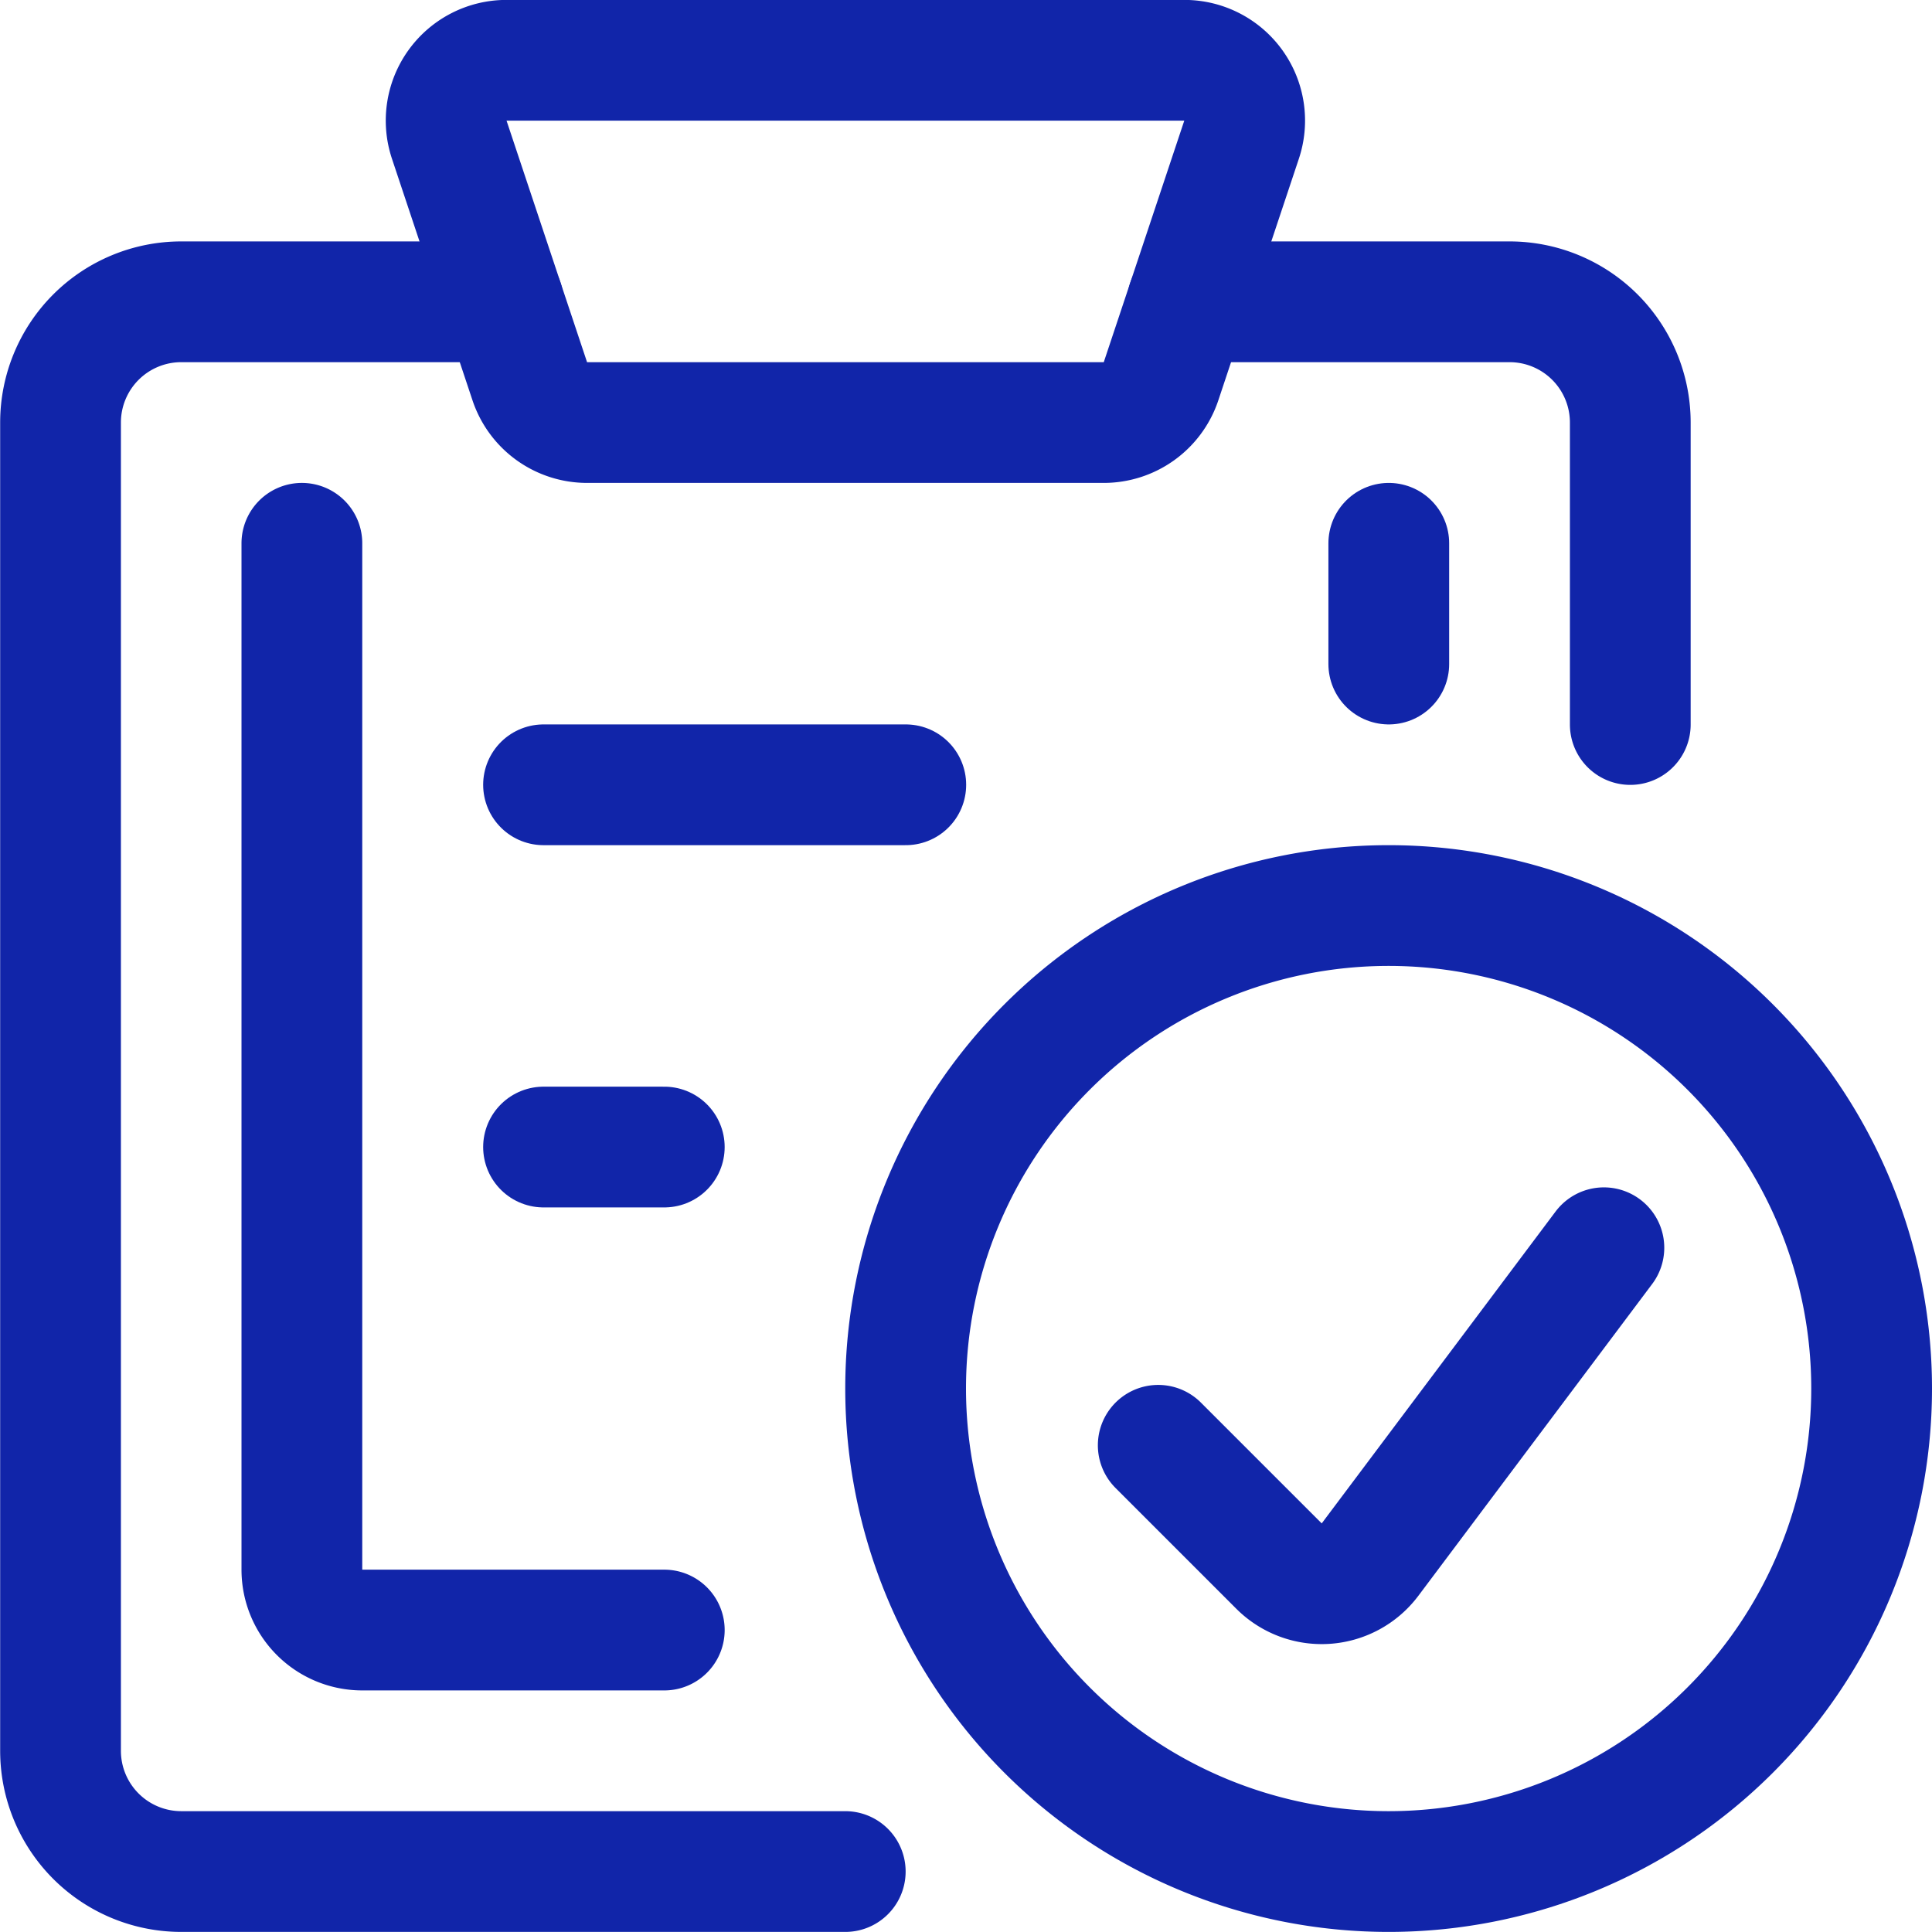<svg viewBox="0 0 24 24" xmlns="http://www.w3.org/2000/svg" stroke-width="1.5" height="48" width="48"><path d="M20.252,9V5.249a1.5,1.5,0,0,0-1.5-1.5h-4" fill="none" stroke="#1125a9" stroke-linecap="round" stroke-linejoin="round"></path><path d="M6.252,3.749h-4a1.5,1.5,0,0,0-1.5,1.5v16.5a1.5,1.5,0,0,0,1.5,1.5H10.5" fill="none" stroke="#1125a9" stroke-linecap="round" stroke-linejoin="round"></path><path d="M14.423,4.736a.751.751,0,0,1-.711.513H7.293a.751.751,0,0,1-.712-.513l-1-3A.749.749,0,0,1,6.293.749h8.419a.749.749,0,0,1,.711.987Z" fill="none" stroke="#1125a9" stroke-linecap="round" stroke-linejoin="round"></path><path d="M8.252,20.249H4.5a.75.75,0,0,1-.75-.75V6.749" fill="none" stroke="#1125a9" stroke-linecap="round" stroke-linejoin="round"></path><path d="M17.252 6.749L17.252 8.249" fill="none" stroke="#1125a9" stroke-linecap="round" stroke-linejoin="round"></path><path d="M11.250 17.249 A6.000 6.000 0 1 0 23.250 17.249 A6.000 6.000 0 1 0 11.250 17.249 Z" fill="none" stroke="#1125a9" stroke-linecap="round" stroke-linejoin="round"></path><path d="M19.924,15.5l-2.905,3.874a.751.751,0,0,1-1.131.08l-1.5-1.5" fill="none" stroke="#1125a9" stroke-linecap="round" stroke-linejoin="round"></path><path d="M6.752 9.749L11.252 9.749" fill="none" stroke="#1125a9" stroke-linecap="round" stroke-linejoin="round"></path><path d="M6.752 14.249L8.252 14.249" fill="none" stroke="#1125a9" stroke-linecap="round" stroke-linejoin="round"></path></svg>